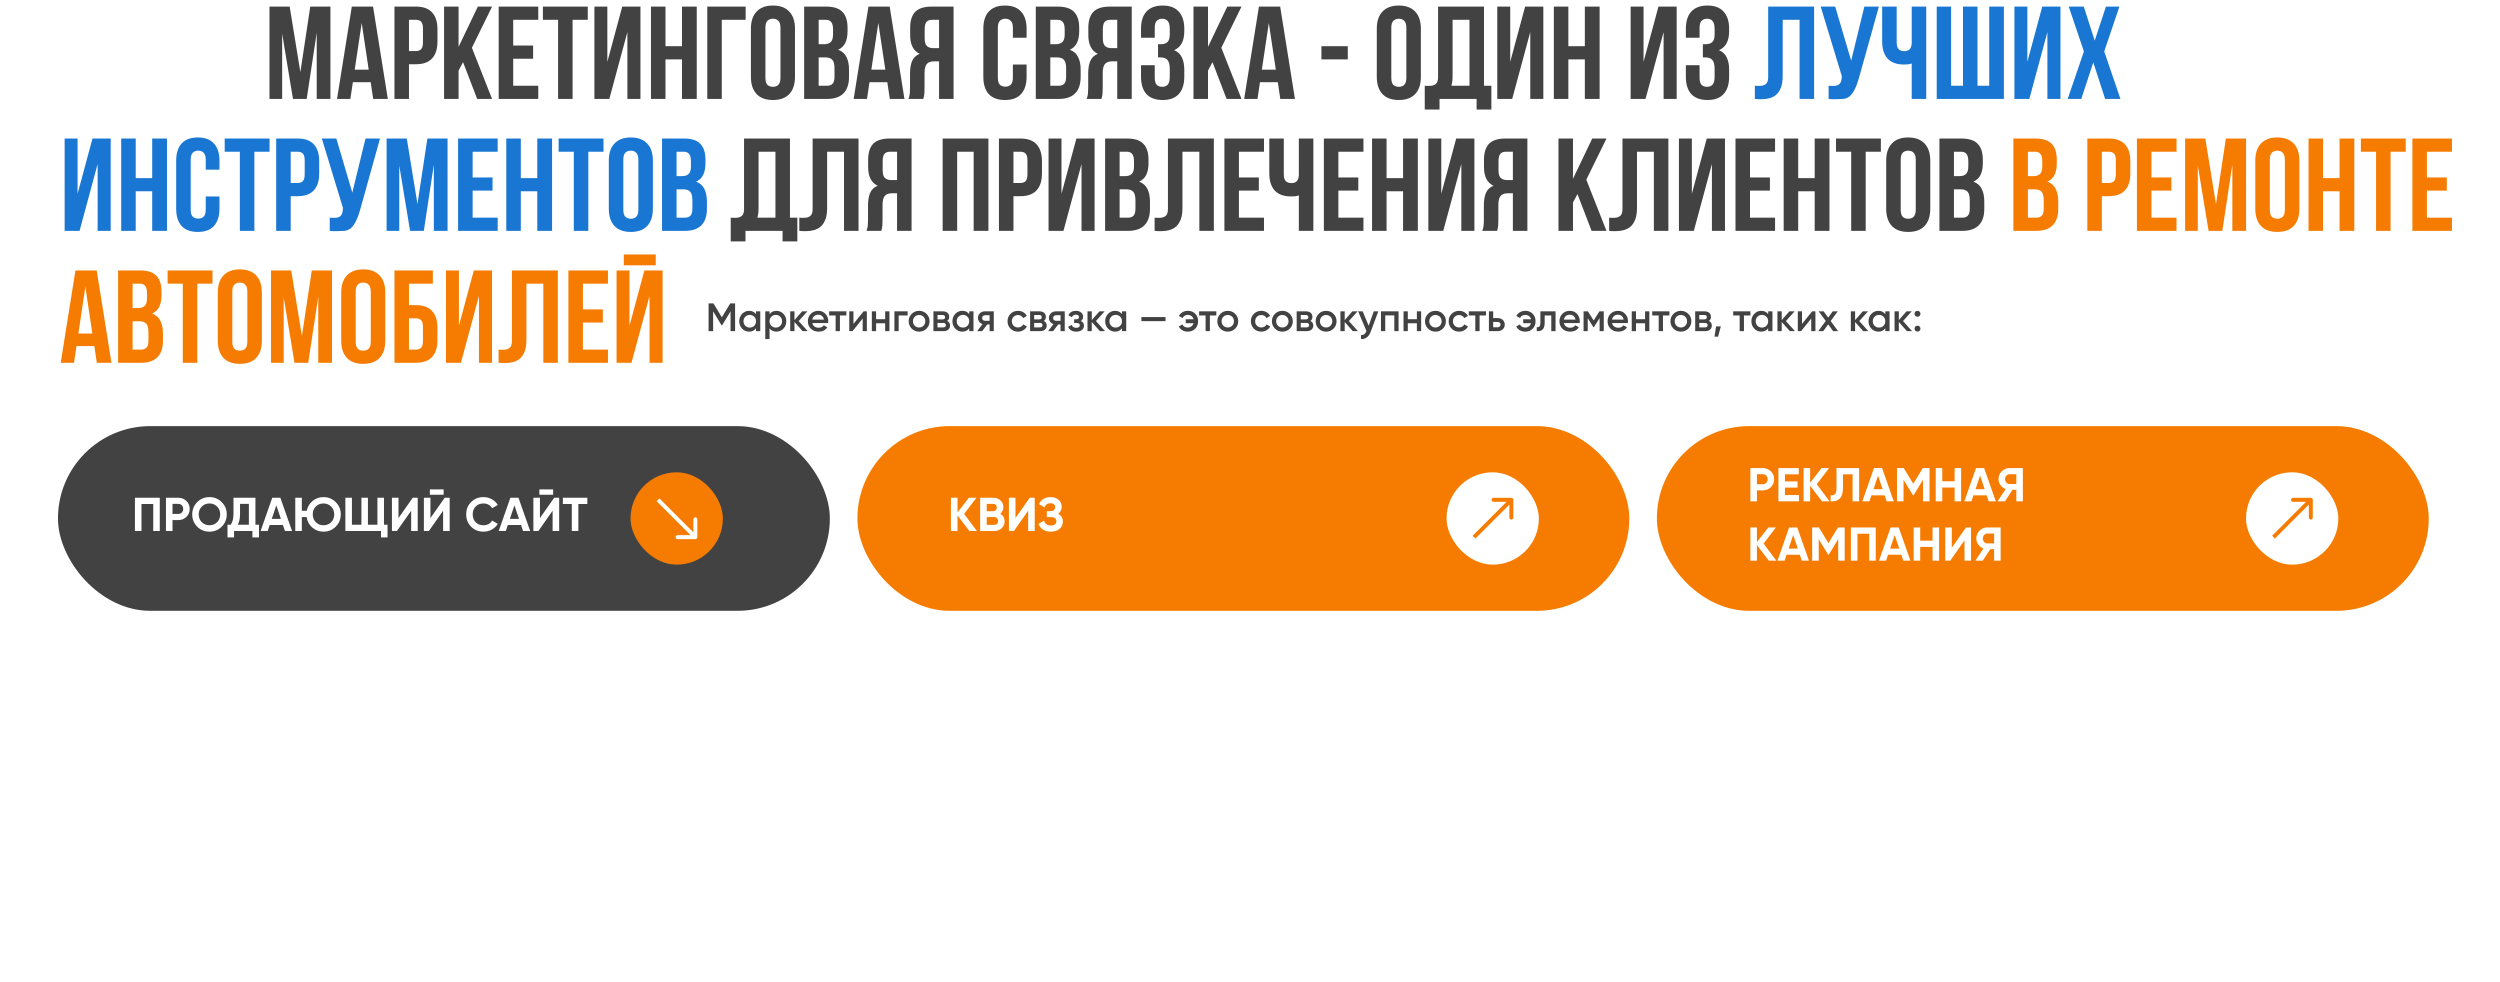 <?xml version="1.0" encoding="UTF-8"?> <svg xmlns="http://www.w3.org/2000/svg" width="1895" height="744" viewBox="0 0 1895 744" fill="none"><path d="M227.673 54.7L235.173 5H250.473V75H240.073V24.8L232.473 75H222.073L213.873 25.5V75H204.273V5H219.573L227.673 54.7ZM293.973 75H282.873L280.973 62.3H267.473L265.573 75H255.473L266.673 5H282.773L293.973 75ZM268.873 52.8H279.473L274.173 17.4L268.873 52.8ZM315.2 5C320.733 5 324.833 6.467 327.5 9.4C330.233 12.333 331.6 16.633 331.6 22.3V31.4C331.6 37.067 330.233 41.367 327.5 44.3C324.833 47.233 320.733 48.7 315.2 48.7H310V75H299V5H315.2ZM310 15V38.7H315.2C316.933 38.7 318.267 38.233 319.2 37.3C320.133 36.367 320.6 34.633 320.6 32.1V21.6C320.6 19.067 320.133 17.333 319.2 16.4C318.267 15.467 316.933 15 315.2 15H310ZM350.998 47.1L347.598 53.5V75H336.598V5H347.598V35.5L362.198 5H372.998L357.698 36.2L372.998 75H361.698L350.998 47.1ZM389.004 34.5H404.104V44.5H389.004V65H408.004V75H378.004V5H408.004V15H389.004V34.5ZM411.527 5H445.527V15H434.027V75H423.027V15H411.527V5ZM461.863 75H450.563V5H460.363V46.9L471.663 5H485.463V75H475.563V24.3L461.863 75ZM504.434 75H493.434V5H504.434V35H516.934V5H528.134V75H516.934V45H504.434V75ZM547.109 75H536.109V5H565.209V15H547.109V75ZM580.191 58.9C580.191 61.433 580.691 63.233 581.691 64.3C582.758 65.3 584.158 65.8 585.891 65.8C587.625 65.8 588.991 65.3 589.991 64.3C591.058 63.233 591.591 61.433 591.591 58.9V21.1C591.591 18.567 591.058 16.8 589.991 15.8C588.991 14.733 587.625 14.2 585.891 14.2C584.158 14.2 582.758 14.733 581.691 15.8C580.691 16.8 580.191 18.567 580.191 21.1V58.9ZM569.191 21.8C569.191 16.133 570.625 11.8 573.491 8.8C576.358 5.733 580.491 4.2 585.891 4.2C591.291 4.2 595.425 5.733 598.291 8.8C601.158 11.8 602.591 16.133 602.591 21.8V58.2C602.591 63.867 601.158 68.233 598.291 71.3C595.425 74.3 591.291 75.8 585.891 75.8C580.491 75.8 576.358 74.3 573.491 71.3C570.625 68.233 569.191 63.867 569.191 58.2V21.8ZM626.147 5C631.88 5 636.014 6.333 638.547 9C641.147 11.667 642.447 15.7 642.447 21.1V23.6C642.447 27.2 641.88 30.167 640.747 32.5C639.614 34.833 637.814 36.567 635.347 37.7C638.347 38.833 640.447 40.7 641.647 43.3C642.914 45.833 643.547 48.967 643.547 52.7V58.4C643.547 63.8 642.147 67.933 639.347 70.8C636.547 73.6 632.38 75 626.847 75H609.547V5H626.147ZM620.547 43.5V65H626.847C628.714 65 630.114 64.5 631.047 63.5C632.047 62.5 632.547 60.7 632.547 58.1V52C632.547 48.733 631.98 46.5 630.847 45.3C629.78 44.1 627.98 43.5 625.447 43.5H620.547ZM620.547 15V33.5H624.847C626.914 33.5 628.514 32.967 629.647 31.9C630.847 30.833 631.447 28.9 631.447 26.1V22.2C631.447 19.667 630.98 17.833 630.047 16.7C629.18 15.567 627.78 15 625.847 15H620.547ZM685.574 75H674.474L672.574 62.3H659.074L657.174 75H647.074L658.274 5H674.374L685.574 75ZM660.474 52.8H671.074L665.774 17.4L660.474 52.8ZM706.502 15C704.568 15 703.135 15.567 702.202 16.7C701.335 17.833 700.902 19.667 700.902 22.2V29.1C700.902 31.9 701.468 33.833 702.602 34.9C703.802 35.967 705.435 36.5 707.502 36.5H711.802V15H706.502ZM688.602 75C689.135 73.667 689.468 72.367 689.602 71.1C689.735 69.767 689.802 68.233 689.802 66.5V55.7C689.802 52.033 690.302 48.933 691.302 46.4C692.368 43.8 694.302 41.933 697.102 40.8C692.302 38.533 689.902 33.8 689.902 26.6V21.1C689.902 15.7 691.168 11.667 693.702 9C696.302 6.333 700.468 5 706.202 5H722.802V75H711.802V46.5H708.002C705.468 46.5 703.635 47.167 702.502 48.5C701.368 49.833 700.802 52.133 700.802 55.4V66.4C700.802 67.8 700.768 68.967 700.702 69.9C700.702 70.833 700.635 71.6 700.502 72.2C700.435 72.8 700.335 73.3 700.202 73.7C700.068 74.1 699.935 74.533 699.802 75H688.602ZM778.163 48.9V58.2C778.163 63.867 776.763 68.233 773.963 71.3C771.23 74.3 767.163 75.8 761.763 75.8C756.363 75.8 752.263 74.3 749.463 71.3C746.73 68.233 745.363 63.867 745.363 58.2V21.8C745.363 16.133 746.73 11.8 749.463 8.8C752.263 5.733 756.363 4.2 761.763 4.2C767.163 4.2 771.23 5.733 773.963 8.8C776.763 11.8 778.163 16.133 778.163 21.8V28.6H767.763V21.1C767.763 18.567 767.23 16.8 766.163 15.8C765.163 14.733 763.797 14.2 762.063 14.2C760.33 14.2 758.93 14.733 757.863 15.8C756.863 16.8 756.363 18.567 756.363 21.1V58.9C756.363 61.433 756.863 63.2 757.863 64.2C758.93 65.2 760.33 65.7 762.063 65.7C763.797 65.7 765.163 65.2 766.163 64.2C767.23 63.2 767.763 61.433 767.763 58.9V48.9H778.163ZM801.733 5C807.466 5 811.599 6.333 814.133 9C816.733 11.667 818.033 15.7 818.033 21.1V23.6C818.033 27.2 817.466 30.167 816.333 32.5C815.199 34.833 813.399 36.567 810.933 37.7C813.933 38.833 816.033 40.7 817.233 43.3C818.499 45.833 819.133 48.967 819.133 52.7V58.4C819.133 63.8 817.733 67.933 814.933 70.8C812.133 73.6 807.966 75 802.433 75H785.133V5H801.733ZM796.133 43.5V65H802.433C804.299 65 805.699 64.5 806.633 63.5C807.633 62.5 808.133 60.7 808.133 58.1V52C808.133 48.733 807.566 46.5 806.433 45.3C805.366 44.1 803.566 43.5 801.033 43.5H796.133ZM796.133 15V33.5H800.433C802.499 33.5 804.099 32.967 805.233 31.9C806.433 30.833 807.033 28.9 807.033 26.1V22.2C807.033 19.667 806.566 17.833 805.633 16.7C804.766 15.567 803.366 15 801.433 15H796.133ZM841.56 15C839.627 15 838.193 15.567 837.26 16.7C836.393 17.833 835.96 19.667 835.96 22.2V29.1C835.96 31.9 836.527 33.833 837.66 34.9C838.86 35.967 840.493 36.5 842.56 36.5H846.86V15H841.56ZM823.66 75C824.193 73.667 824.527 72.367 824.66 71.1C824.793 69.767 824.86 68.233 824.86 66.5V55.7C824.86 52.033 825.36 48.933 826.36 46.4C827.427 43.8 829.36 41.933 832.16 40.8C827.36 38.533 824.96 33.8 824.96 26.6V21.1C824.96 15.7 826.227 11.667 828.76 9C831.36 6.333 835.527 5 841.26 5H857.86V75H846.86V46.5H843.06C840.527 46.5 838.693 47.167 837.56 48.5C836.427 49.833 835.86 52.133 835.86 55.4V66.4C835.86 67.8 835.827 68.967 835.76 69.9C835.76 70.833 835.693 71.6 835.56 72.2C835.493 72.8 835.393 73.3 835.26 73.7C835.127 74.1 834.993 74.533 834.86 75H823.66ZM886.695 22.2C886.695 19.067 886.161 16.967 885.095 15.9C884.095 14.767 882.728 14.2 880.995 14.2C879.261 14.2 877.861 14.733 876.795 15.8C875.795 16.8 875.295 18.567 875.295 21.1V28.6H864.895V21.8C864.895 16.133 866.261 11.8 868.995 8.8C871.795 5.733 875.895 4.2 881.295 4.2C886.695 4.2 890.761 5.733 893.495 8.8C896.295 11.8 897.695 16.133 897.695 21.8V23.6C897.695 31.067 895.128 35.867 889.995 38C892.795 39.2 894.761 41.067 895.895 43.6C897.095 46.067 897.695 49.1 897.695 52.7V58.2C897.695 63.867 896.295 68.233 893.495 71.3C890.761 74.3 886.695 75.8 881.295 75.8C875.895 75.8 871.795 74.3 868.995 71.3C866.261 68.233 864.895 63.867 864.895 58.2V49.4H875.295V58.9C875.295 61.433 875.795 63.233 876.795 64.3C877.861 65.3 879.261 65.8 880.995 65.8C882.728 65.8 884.095 65.267 885.095 64.2C886.161 63.133 886.695 61.033 886.695 57.9V52.4C886.695 49.133 886.128 46.833 884.995 45.5C883.861 44.167 882.028 43.5 879.495 43.5H877.795V33.5H880.095C882.161 33.5 883.761 32.967 884.895 31.9C886.095 30.833 886.695 28.9 886.695 26.1V22.2ZM919.064 47.1L915.664 53.5V75H904.664V5H915.664V35.5L930.264 5H941.064L925.764 36.2L941.064 75H929.764L919.064 47.1ZM981.57 75H970.47L968.57 62.3H955.07L953.17 75H943.07L954.27 5H970.37L981.57 75ZM956.47 52.8H967.07L961.77 17.4L956.47 52.8ZM1001.63 35H1021.63V45H1001.63V35ZM1054.61 58.9C1054.61 61.433 1055.11 63.233 1056.11 64.3C1057.17 65.3 1058.57 65.8 1060.31 65.8C1062.04 65.8 1063.41 65.3 1064.41 64.3C1065.47 63.233 1066.01 61.433 1066.01 58.9V21.1C1066.01 18.567 1065.47 16.8 1064.41 15.8C1063.41 14.733 1062.04 14.2 1060.31 14.2C1058.57 14.2 1057.17 14.733 1056.11 15.8C1055.11 16.8 1054.61 18.567 1054.61 21.1V58.9ZM1043.61 21.8C1043.61 16.133 1045.04 11.8 1047.91 8.8C1050.77 5.733 1054.91 4.2 1060.31 4.2C1065.71 4.2 1069.84 5.733 1072.71 8.8C1075.57 11.8 1077.01 16.133 1077.01 21.8V58.2C1077.01 63.867 1075.57 68.233 1072.71 71.3C1069.84 74.3 1065.71 75.8 1060.31 75.8C1054.91 75.8 1050.77 74.3 1047.91 71.3C1045.04 68.233 1043.61 63.867 1043.61 58.2V21.8ZM1079.96 65C1080.56 65.067 1081.19 65.1 1081.86 65.1C1082.53 65.1 1083.16 65.1 1083.76 65.1C1085.49 65.1 1086.96 64.667 1088.16 63.8C1089.43 62.933 1090.06 61.133 1090.06 58.4V5H1124.86V65H1130.46V83H1119.26V75H1091.16V83H1079.96V65ZM1101.06 57.6C1101.06 60.533 1100.76 63 1100.16 65H1113.86V15H1101.06V57.6ZM1146.24 75H1134.94V5H1144.74V46.9L1156.04 5H1169.84V75H1159.94V24.3L1146.24 75ZM1188.81 75H1177.81V5H1188.81V35H1201.31V5H1212.51V75H1201.31V45H1188.81V75ZM1247.31 75H1236.01V5H1245.81V46.9L1257.11 5H1270.91V75H1261.01V24.3L1247.31 75ZM1299.68 22.2C1299.68 19.067 1299.15 16.967 1298.08 15.9C1297.08 14.767 1295.72 14.2 1293.98 14.2C1292.25 14.2 1290.85 14.733 1289.78 15.8C1288.78 16.8 1288.28 18.567 1288.28 21.1V28.6H1277.88V21.8C1277.88 16.133 1279.25 11.8 1281.98 8.8C1284.78 5.733 1288.88 4.2 1294.28 4.2C1299.68 4.2 1303.75 5.733 1306.48 8.8C1309.28 11.8 1310.68 16.133 1310.68 21.8V23.6C1310.68 31.067 1308.12 35.867 1302.98 38C1305.78 39.2 1307.75 41.067 1308.88 43.6C1310.08 46.067 1310.68 49.1 1310.68 52.7V58.2C1310.68 63.867 1309.28 68.233 1306.48 71.3C1303.75 74.3 1299.68 75.8 1294.28 75.8C1288.88 75.8 1284.78 74.3 1281.98 71.3C1279.25 68.233 1277.88 63.867 1277.88 58.2V49.4H1288.28V58.9C1288.28 61.433 1288.78 63.233 1289.78 64.3C1290.85 65.3 1292.25 65.8 1293.98 65.8C1295.72 65.8 1297.08 65.267 1298.08 64.2C1299.15 63.133 1299.68 61.033 1299.68 57.9V52.4C1299.68 49.133 1299.12 46.833 1297.98 45.5C1296.85 44.167 1295.02 43.5 1292.48 43.5H1290.78V33.5H1293.08C1295.15 33.5 1296.75 32.967 1297.88 31.9C1299.08 30.833 1299.68 28.9 1299.68 26.1V22.2ZM553.887 165C554.487 165.067 555.12 165.1 555.787 165.1C556.453 165.1 557.087 165.1 557.687 165.1C559.42 165.1 560.887 164.667 562.087 163.8C563.353 162.933 563.987 161.133 563.987 158.4V105H598.787V165H604.387V183H593.187V175H565.087V183H553.887V165ZM574.987 157.6C574.987 160.533 574.687 163 574.087 165H587.787V115H574.987V157.6ZM639.763 115H626.963V157.6C626.963 161.133 626.53 164.033 625.663 166.3C624.797 168.567 623.63 170.367 622.163 171.7C620.697 172.967 618.997 173.867 617.063 174.4C615.197 174.933 613.23 175.2 611.163 175.2C610.163 175.2 609.263 175.2 608.463 175.2C607.663 175.2 606.797 175.133 605.863 175V165C606.463 165.067 607.097 165.1 607.763 165.1C608.43 165.1 609.063 165.1 609.663 165.1C611.397 165.1 612.863 164.667 614.063 163.8C615.33 162.933 615.963 161.133 615.963 158.4V105H650.763V175H639.763V115ZM674.666 115C672.732 115 671.299 115.567 670.366 116.7C669.499 117.833 669.066 119.667 669.066 122.2V129.1C669.066 131.9 669.632 133.833 670.766 134.9C671.966 135.967 673.599 136.5 675.666 136.5H679.966V115H674.666ZM656.766 175C657.299 173.667 657.632 172.367 657.766 171.1C657.899 169.767 657.966 168.233 657.966 166.5V155.7C657.966 152.033 658.466 148.933 659.466 146.4C660.532 143.8 662.466 141.933 665.266 140.8C660.466 138.533 658.066 133.8 658.066 126.6V121.1C658.066 115.7 659.332 111.667 661.866 109C664.466 106.333 668.632 105 674.366 105H690.966V175H679.966V146.5H676.166C673.632 146.5 671.799 147.167 670.666 148.5C669.532 149.833 668.966 152.133 668.966 155.4V166.4C668.966 167.8 668.932 168.967 668.866 169.9C668.866 170.833 668.799 171.6 668.666 172.2C668.599 172.8 668.499 173.3 668.366 173.7C668.232 174.1 668.099 174.533 667.966 175H656.766ZM725.527 175H714.527V105H749.227V175H738.027V115H725.527V175ZM773.403 105C778.936 105 783.036 106.467 785.703 109.4C788.436 112.333 789.803 116.633 789.803 122.3V131.4C789.803 137.067 788.436 141.367 785.703 144.3C783.036 147.233 778.936 148.7 773.403 148.7H768.203V175H757.203V105H773.403ZM768.203 115V138.7H773.403C775.136 138.7 776.47 138.233 777.403 137.3C778.336 136.367 778.803 134.633 778.803 132.1V121.6C778.803 119.067 778.336 117.333 777.403 116.4C776.47 115.467 775.136 115 773.403 115H768.203ZM806.101 175H794.801V105H804.601V146.9L815.901 105H829.701V175H819.801V124.3L806.101 175ZM854.272 105C860.005 105 864.139 106.333 866.672 109C869.272 111.667 870.572 115.7 870.572 121.1V123.6C870.572 127.2 870.005 130.167 868.872 132.5C867.739 134.833 865.939 136.567 863.472 137.7C866.472 138.833 868.572 140.7 869.772 143.3C871.039 145.833 871.672 148.967 871.672 152.7V158.4C871.672 163.8 870.272 167.933 867.472 170.8C864.672 173.6 860.505 175 854.972 175H837.672V105H854.272ZM848.672 143.5V165H854.972C856.839 165 858.239 164.5 859.172 163.5C860.172 162.5 860.672 160.7 860.672 158.1V152C860.672 148.733 860.105 146.5 858.972 145.3C857.905 144.1 856.105 143.5 853.572 143.5H848.672ZM848.672 115V133.5H852.972C855.039 133.5 856.639 132.967 857.772 131.9C858.972 130.833 859.572 128.9 859.572 126.1V122.2C859.572 119.667 859.105 117.833 858.172 116.7C857.305 115.567 855.905 115 853.972 115H848.672ZM909.099 115H896.299V157.6C896.299 161.133 895.866 164.033 894.999 166.3C894.133 168.567 892.966 170.367 891.499 171.7C890.033 172.967 888.333 173.867 886.399 174.4C884.533 174.933 882.566 175.2 880.499 175.2C879.499 175.2 878.599 175.2 877.799 175.2C876.999 175.2 876.133 175.133 875.199 175V165C875.799 165.067 876.433 165.1 877.099 165.1C877.766 165.1 878.399 165.1 878.999 165.1C880.733 165.1 882.199 164.667 883.399 163.8C884.666 162.933 885.299 161.133 885.299 158.4V105H920.099V175H909.099V115ZM939.102 134.5H954.202V144.5H939.102V165H958.102V175H928.102V105H958.102V115H939.102V134.5ZM973.125 105V132C973.125 134.533 973.625 136.3 974.625 137.3C975.692 138.3 977.092 138.8 978.825 138.8C980.492 138.8 981.825 138.367 982.825 137.5C983.825 136.567 984.392 135 984.525 132.8V105H995.525V175H984.525V148.1C983.592 148.433 982.625 148.667 981.625 148.8C980.692 148.867 979.658 148.9 978.525 148.9C973.125 148.9 969.025 147.4 966.225 144.4C963.492 141.333 962.125 136.967 962.125 131.3V105H973.125ZM1014.49 134.5H1029.59V144.5H1014.49V165H1033.49V175H1003.49V105H1033.49V115H1014.49V134.5ZM1051.02 175H1040.02V105H1051.02V135H1063.52V105H1074.72V175H1063.52V145H1051.02V175ZM1093.99 175H1082.69V105H1092.49V146.9L1103.79 105H1117.59V175H1107.69V124.3L1093.99 175ZM1141.46 115C1139.53 115 1138.1 115.567 1137.16 116.7C1136.3 117.833 1135.86 119.667 1135.86 122.2V129.1C1135.86 131.9 1136.43 133.833 1137.56 134.9C1138.76 135.967 1140.4 136.5 1142.46 136.5H1146.76V115H1141.46ZM1123.56 175C1124.1 173.667 1124.43 172.367 1124.56 171.1C1124.7 169.767 1124.76 168.233 1124.76 166.5V155.7C1124.76 152.033 1125.26 148.933 1126.26 146.4C1127.33 143.8 1129.26 141.933 1132.06 140.8C1127.26 138.533 1124.86 133.8 1124.86 126.6V121.1C1124.86 115.7 1126.13 111.667 1128.66 109C1131.26 106.333 1135.43 105 1141.16 105H1157.76V175H1146.76V146.5H1142.96C1140.43 146.5 1138.6 147.167 1137.46 148.5C1136.33 149.833 1135.76 152.133 1135.76 155.4V166.4C1135.76 167.8 1135.73 168.967 1135.66 169.9C1135.66 170.833 1135.6 171.6 1135.46 172.2C1135.4 172.8 1135.3 173.3 1135.16 173.7C1135.03 174.1 1134.9 174.533 1134.76 175H1123.56ZM1195.72 147.1L1192.32 153.5V175H1181.32V105H1192.32V135.5L1206.92 105H1217.72L1202.42 136.2L1217.72 175H1206.42L1195.72 147.1ZM1253.63 115H1240.83V157.6C1240.83 161.133 1240.4 164.033 1239.53 166.3C1238.66 168.567 1237.5 170.367 1236.03 171.7C1234.56 172.967 1232.86 173.867 1230.93 174.4C1229.06 174.933 1227.1 175.2 1225.03 175.2C1224.03 175.2 1223.13 175.2 1222.33 175.2C1221.53 175.2 1220.66 175.133 1219.73 175V165C1220.33 165.067 1220.96 165.1 1221.63 165.1C1222.3 165.1 1222.93 165.1 1223.53 165.1C1225.26 165.1 1226.73 164.667 1227.93 163.8C1229.2 162.933 1229.83 161.133 1229.83 158.4V105H1264.63V175H1253.63V115ZM1283.93 175H1272.63V105H1282.43V146.9L1293.73 105H1307.53V175H1297.63V124.3L1283.93 175ZM1326.5 134.5H1341.6V144.5H1326.5V165H1345.5V175H1315.5V105H1345.5V115H1326.5V134.5ZM1363.03 175H1352.03V105H1363.03V135H1375.53V105H1386.73V175H1375.53V145H1363.03V175ZM1391.7 105H1425.7V115H1414.2V175H1403.2V115H1391.7V105ZM1440.74 158.9C1440.74 161.433 1441.24 163.233 1442.24 164.3C1443.3 165.3 1444.7 165.8 1446.44 165.8C1448.17 165.8 1449.54 165.3 1450.54 164.3C1451.6 163.233 1452.14 161.433 1452.14 158.9V121.1C1452.14 118.567 1451.6 116.8 1450.54 115.8C1449.54 114.733 1448.17 114.2 1446.44 114.2C1444.7 114.2 1443.3 114.733 1442.24 115.8C1441.24 116.8 1440.74 118.567 1440.74 121.1V158.9ZM1429.74 121.8C1429.74 116.133 1431.17 111.8 1434.04 108.8C1436.9 105.733 1441.04 104.2 1446.44 104.2C1451.84 104.2 1455.97 105.733 1458.84 108.8C1461.7 111.8 1463.14 116.133 1463.14 121.8V158.2C1463.14 163.867 1461.7 168.233 1458.84 171.3C1455.97 174.3 1451.84 175.8 1446.44 175.8C1441.04 175.8 1436.9 174.3 1434.04 171.3C1431.17 168.233 1429.74 163.867 1429.74 158.2V121.8ZM1486.69 105C1492.43 105 1496.56 106.333 1499.09 109C1501.69 111.667 1502.99 115.7 1502.99 121.1V123.6C1502.99 127.2 1502.43 130.167 1501.29 132.5C1500.16 134.833 1498.36 136.567 1495.89 137.7C1498.89 138.833 1500.99 140.7 1502.19 143.3C1503.46 145.833 1504.09 148.967 1504.09 152.7V158.4C1504.09 163.8 1502.69 167.933 1499.89 170.8C1497.09 173.6 1492.93 175 1487.39 175H1470.09V105H1486.69ZM1481.09 143.5V165H1487.39C1489.26 165 1490.66 164.5 1491.59 163.5C1492.59 162.5 1493.09 160.7 1493.09 158.1V152C1493.09 148.733 1492.53 146.5 1491.39 145.3C1490.33 144.1 1488.53 143.5 1485.99 143.5H1481.09ZM1481.09 115V133.5H1485.39C1487.46 133.5 1489.06 132.967 1490.19 131.9C1491.39 130.833 1491.99 128.9 1491.99 126.1V122.2C1491.99 119.667 1491.53 117.833 1490.59 116.7C1489.73 115.567 1488.33 115 1486.39 115H1481.09Z" fill="#424242"></path><path d="M1364.08 15H1351.28V57.6C1351.28 61.133 1350.85 64.033 1349.98 66.3C1349.11 68.567 1347.95 70.367 1346.48 71.7C1345.01 72.967 1343.31 73.867 1341.38 74.4C1339.51 74.933 1337.55 75.2 1335.48 75.2C1334.48 75.2 1333.58 75.2 1332.78 75.2C1331.98 75.2 1331.11 75.133 1330.18 75V65C1330.78 65.067 1331.41 65.1 1332.08 65.1C1332.75 65.1 1333.38 65.1 1333.98 65.1C1335.71 65.1 1337.18 64.667 1338.38 63.8C1339.65 62.933 1340.28 61.133 1340.28 58.4V5H1375.08V75H1364.08V15ZM1386.08 65C1386.68 65.067 1387.32 65.1 1387.98 65.1C1388.65 65.1 1389.28 65.1 1389.88 65.1C1390.75 65.1 1391.55 65 1392.28 64.8C1393.08 64.6 1393.75 64.233 1394.28 63.7C1394.88 63.167 1395.32 62.4 1395.58 61.4C1395.92 60.4 1396.08 59.133 1396.08 57.6L1380.08 5H1391.08L1403.18 46L1413.18 5H1424.18L1409.78 56.6C1408.52 61.4 1407.22 65.1 1405.88 67.7C1404.62 70.233 1403.25 72.067 1401.78 73.2C1400.32 74.267 1398.72 74.867 1396.98 75C1395.32 75.133 1393.45 75.2 1391.38 75.2C1390.38 75.2 1389.48 75.2 1388.68 75.2C1387.88 75.2 1387.02 75.133 1386.08 75V65ZM1437.68 5V32C1437.68 34.533 1438.18 36.3 1439.18 37.3C1440.24 38.3 1441.64 38.8 1443.38 38.8C1445.04 38.8 1446.38 38.367 1447.38 37.5C1448.38 36.567 1448.94 35 1449.08 32.8V5H1460.08V75H1449.08V48.1C1448.14 48.433 1447.18 48.667 1446.18 48.8C1445.24 48.867 1444.21 48.9 1443.08 48.9C1437.68 48.9 1433.58 47.4 1430.78 44.4C1428.04 41.333 1426.68 36.967 1426.68 31.3V5H1437.68ZM1498.94 65H1507.84V5H1518.94V75H1468.04V5H1478.94V65H1487.94V5H1498.94V65ZM1538.23 75H1526.93V5H1536.73V46.9L1548.03 5H1561.83V75H1551.93V24.3L1538.23 75ZM1606.5 5L1595 39L1607.3 75H1595.7L1586.7 47.3L1577.6 75H1567.3L1579.6 39L1568.1 5H1579.5L1587.8 30.8L1596.3 5H1606.5ZM60.3 175H49V105H58.8V146.9L70.1 105H83.9V175H74V124.3L60.3 175ZM102.871 175H91.871V105H102.871V135H115.371V105H126.571V175H115.371V145H102.871V175ZM166.347 148.9V158.2C166.347 163.867 164.947 168.233 162.147 171.3C159.414 174.3 155.347 175.8 149.947 175.8C144.547 175.8 140.447 174.3 137.647 171.3C134.914 168.233 133.547 163.867 133.547 158.2V121.8C133.547 116.133 134.914 111.8 137.647 108.8C140.447 105.733 144.547 104.2 149.947 104.2C155.347 104.2 159.414 105.733 162.147 108.8C164.947 111.8 166.347 116.133 166.347 121.8V128.6H155.947V121.1C155.947 118.567 155.414 116.8 154.347 115.8C153.347 114.733 151.98 114.2 150.247 114.2C148.514 114.2 147.114 114.733 146.047 115.8C145.047 116.8 144.547 118.567 144.547 121.1V158.9C144.547 161.433 145.047 163.2 146.047 164.2C147.114 165.2 148.514 165.7 150.247 165.7C151.98 165.7 153.347 165.2 154.347 164.2C155.414 163.2 155.947 161.433 155.947 158.9V148.9H166.347ZM170.316 105H204.316V115H192.816V175H181.816V115H170.316V105ZM225.552 105C231.085 105 235.185 106.467 237.852 109.4C240.585 112.333 241.952 116.633 241.952 122.3V131.4C241.952 137.067 240.585 141.367 237.852 144.3C235.185 147.233 231.085 148.7 225.552 148.7H220.352V175H209.352V105H225.552ZM220.352 115V138.7H225.552C227.285 138.7 228.618 138.233 229.552 137.3C230.485 136.367 230.952 134.633 230.952 132.1V121.6C230.952 119.067 230.485 117.333 229.552 116.4C228.618 115.467 227.285 115 225.552 115H220.352ZM249.949 165C250.549 165.067 251.183 165.1 251.849 165.1C252.516 165.1 253.149 165.1 253.749 165.1C254.616 165.1 255.416 165 256.149 164.8C256.949 164.6 257.616 164.233 258.149 163.7C258.749 163.167 259.183 162.4 259.449 161.4C259.783 160.4 259.949 159.133 259.949 157.6L243.949 105H254.949L267.049 146L277.049 105H288.049L273.649 156.6C272.383 161.4 271.083 165.1 269.749 167.7C268.483 170.233 267.116 172.067 265.649 173.2C264.183 174.267 262.583 174.867 260.849 175C259.183 175.133 257.316 175.2 255.249 175.2C254.249 175.2 253.349 175.2 252.549 175.2C251.749 175.2 250.883 175.133 249.949 175V165ZM316.443 154.7L323.943 105H339.243V175H328.843V124.8L321.243 175H310.843L302.643 125.5V175H293.043V105H308.343L316.443 154.7ZM358.242 134.5H373.342V144.5H358.242V165H377.242V175H347.242V105H377.242V115H358.242V134.5ZM394.766 175H383.766V105H394.766V135H407.266V105H418.466V175H407.266V145H394.766V175ZM423.441 105H457.441V115H445.941V175H434.941V115H423.441V105ZM472.477 158.9C472.477 161.433 472.977 163.233 473.977 164.3C475.043 165.3 476.443 165.8 478.177 165.8C479.91 165.8 481.277 165.3 482.277 164.3C483.343 163.233 483.877 161.433 483.877 158.9V121.1C483.877 118.567 483.343 116.8 482.277 115.8C481.277 114.733 479.91 114.2 478.177 114.2C476.443 114.2 475.043 114.733 473.977 115.8C472.977 116.8 472.477 118.567 472.477 121.1V158.9ZM461.477 121.8C461.477 116.133 462.91 111.8 465.777 108.8C468.643 105.733 472.777 104.2 478.177 104.2C483.577 104.2 487.71 105.733 490.577 108.8C493.443 111.8 494.877 116.133 494.877 121.8V158.2C494.877 163.867 493.443 168.233 490.577 171.3C487.71 174.3 483.577 175.8 478.177 175.8C472.777 175.8 468.643 174.3 465.777 171.3C462.91 168.233 461.477 163.867 461.477 158.2V121.8ZM518.432 105C524.165 105 528.299 106.333 530.832 109C533.432 111.667 534.732 115.7 534.732 121.1V123.6C534.732 127.2 534.165 130.167 533.032 132.5C531.899 134.833 530.099 136.567 527.632 137.7C530.632 138.833 532.732 140.7 533.932 143.3C535.199 145.833 535.832 148.967 535.832 152.7V158.4C535.832 163.8 534.432 167.933 531.632 170.8C528.832 173.6 524.665 175 519.132 175H501.832V105H518.432ZM512.832 143.5V165H519.132C520.999 165 522.399 164.5 523.332 163.5C524.332 162.5 524.832 160.7 524.832 158.1V152C524.832 148.733 524.265 146.5 523.132 145.3C522.065 144.1 520.265 143.5 517.732 143.5H512.832ZM512.832 115V133.5H517.132C519.199 133.5 520.799 132.967 521.932 131.9C523.132 130.833 523.732 128.9 523.732 126.1V122.2C523.732 119.667 523.265 117.833 522.332 116.7C521.465 115.567 520.065 115 518.132 115H512.832Z" fill="#1976D2"></path><path d="M1542.75 105C1548.48 105 1552.62 106.333 1555.15 109C1557.75 111.667 1559.05 115.7 1559.05 121.1V123.6C1559.05 127.2 1558.48 130.167 1557.35 132.5C1556.22 134.833 1554.42 136.567 1551.95 137.7C1554.95 138.833 1557.05 140.7 1558.25 143.3C1559.52 145.833 1560.15 148.967 1560.15 152.7V158.4C1560.15 163.8 1558.75 167.933 1555.95 170.8C1553.15 173.6 1548.98 175 1543.45 175H1526.15V105H1542.75ZM1537.15 143.5V165H1543.45C1545.32 165 1546.72 164.5 1547.65 163.5C1548.65 162.5 1549.15 160.7 1549.15 158.1V152C1549.15 148.733 1548.58 146.5 1547.45 145.3C1546.38 144.1 1544.58 143.5 1542.05 143.5H1537.15ZM1537.15 115V133.5H1541.45C1543.52 133.5 1545.12 132.967 1546.25 131.9C1547.45 130.833 1548.05 128.9 1548.05 126.1V122.2C1548.05 119.667 1547.58 117.833 1546.65 116.7C1545.78 115.567 1544.38 115 1542.45 115H1537.15ZM1598.4 105C1603.94 105 1608.04 106.467 1610.7 109.4C1613.44 112.333 1614.8 116.633 1614.8 122.3V131.4C1614.8 137.067 1613.44 141.367 1610.7 144.3C1608.04 147.233 1603.94 148.7 1598.4 148.7H1593.2V175H1582.2V105H1598.4ZM1593.2 115V138.7H1598.4C1600.14 138.7 1601.47 138.233 1602.4 137.3C1603.34 136.367 1603.8 134.633 1603.8 132.1V121.6C1603.8 119.067 1603.34 117.333 1602.4 116.4C1601.47 115.467 1600.14 115 1598.4 115H1593.2ZM1630.8 134.5H1645.9V144.5H1630.8V165H1649.8V175H1619.8V105H1649.8V115H1630.8V134.5ZM1679.72 154.7L1687.22 105H1702.52V175H1692.12V124.8L1684.52 175H1674.12L1665.92 125.5V175H1656.32V105H1671.62L1679.72 154.7ZM1720.52 158.9C1720.52 161.433 1721.02 163.233 1722.02 164.3C1723.09 165.3 1724.49 165.8 1726.22 165.8C1727.96 165.8 1729.32 165.3 1730.32 164.3C1731.39 163.233 1731.92 161.433 1731.92 158.9V121.1C1731.92 118.567 1731.39 116.8 1730.32 115.8C1729.32 114.733 1727.96 114.2 1726.22 114.2C1724.49 114.2 1723.09 114.733 1722.02 115.8C1721.02 116.8 1720.52 118.567 1720.52 121.1V158.9ZM1709.52 121.8C1709.52 116.133 1710.96 111.8 1713.82 108.8C1716.69 105.733 1720.82 104.2 1726.22 104.2C1731.62 104.2 1735.76 105.733 1738.62 108.8C1741.49 111.8 1742.92 116.133 1742.92 121.8V158.2C1742.92 163.867 1741.49 168.233 1738.62 171.3C1735.76 174.3 1731.62 175.8 1726.22 175.8C1720.82 175.8 1716.69 174.3 1713.82 171.3C1710.96 168.233 1709.52 163.867 1709.52 158.2V121.8ZM1760.88 175H1749.88V105H1760.88V135H1773.38V105H1784.58V175H1773.38V145H1760.88V175ZM1789.55 105H1823.55V115H1812.05V175H1801.05V115H1789.55V105ZM1839.59 134.5H1854.69V144.5H1839.59V165H1858.59V175H1828.59V105H1858.59V115H1839.59V134.5ZM84.5 275H73.4L71.5 262.3H58L56.1 275H46L57.2 205H73.3L84.5 275ZM59.4 252.8H70L64.7 217.4L59.4 252.8ZM106.127 205C111.861 205 115.994 206.333 118.527 209C121.127 211.667 122.427 215.7 122.427 221.1V223.6C122.427 227.2 121.861 230.167 120.727 232.5C119.594 234.833 117.794 236.567 115.327 237.7C118.327 238.833 120.427 240.7 121.627 243.3C122.894 245.833 123.527 248.967 123.527 252.7V258.4C123.527 263.8 122.127 267.933 119.327 270.8C116.527 273.6 112.361 275 106.827 275H89.527V205H106.127ZM100.527 243.5V265H106.827C108.694 265 110.094 264.5 111.027 263.5C112.027 262.5 112.527 260.7 112.527 258.1V252C112.527 248.733 111.961 246.5 110.827 245.3C109.761 244.1 107.961 243.5 105.427 243.5H100.527ZM100.527 215V233.5H104.827C106.894 233.5 108.494 232.967 109.627 231.9C110.827 230.833 111.427 228.9 111.427 226.1V222.2C111.427 219.667 110.961 217.833 110.027 216.7C109.161 215.567 107.761 215 105.827 215H100.527ZM127.055 205H161.055V215H149.555V275H138.555V215H127.055V205ZM176.09 258.9C176.09 261.433 176.59 263.233 177.59 264.3C178.657 265.3 180.057 265.8 181.79 265.8C183.523 265.8 184.89 265.3 185.89 264.3C186.957 263.233 187.49 261.433 187.49 258.9V221.1C187.49 218.567 186.957 216.8 185.89 215.8C184.89 214.733 183.523 214.2 181.79 214.2C180.057 214.2 178.657 214.733 177.59 215.8C176.59 216.8 176.09 218.567 176.09 221.1V258.9ZM165.09 221.8C165.09 216.133 166.523 211.8 169.39 208.8C172.257 205.733 176.39 204.2 181.79 204.2C187.19 204.2 191.323 205.733 194.19 208.8C197.057 211.8 198.49 216.133 198.49 221.8V258.2C198.49 263.867 197.057 268.233 194.19 271.3C191.323 274.3 187.19 275.8 181.79 275.8C176.39 275.8 172.257 274.3 169.39 271.3C166.523 268.233 165.09 263.867 165.09 258.2V221.8ZM228.845 254.7L236.345 205H251.645V275H241.245V224.8L233.645 275H223.245L215.045 225.5V275H205.445V205H220.745L228.845 254.7ZM269.645 258.9C269.645 261.433 270.145 263.233 271.145 264.3C272.211 265.3 273.611 265.8 275.345 265.8C277.078 265.8 278.445 265.3 279.445 264.3C280.511 263.233 281.045 261.433 281.045 258.9V221.1C281.045 218.567 280.511 216.8 279.445 215.8C278.445 214.733 277.078 214.2 275.345 214.2C273.611 214.2 272.211 214.733 271.145 215.8C270.145 216.8 269.645 218.567 269.645 221.1V258.9ZM258.645 221.8C258.645 216.133 260.078 211.8 262.945 208.8C265.811 205.733 269.945 204.2 275.345 204.2C280.745 204.2 284.878 205.733 287.745 208.8C290.611 211.8 292.045 216.133 292.045 221.8V258.2C292.045 263.867 290.611 268.233 287.745 271.3C284.878 274.3 280.745 275.8 275.345 275.8C269.945 275.8 265.811 274.3 262.945 271.3C260.078 268.233 258.645 263.867 258.645 258.2V221.8ZM310 231.3H315.2C320.733 231.3 324.833 232.767 327.5 235.7C330.233 238.633 331.6 242.933 331.6 248.6V257.7C331.6 263.367 330.233 267.667 327.5 270.6C324.833 273.533 320.733 275 315.2 275H299V205H328.1V215H310V231.3ZM315.2 265C316.933 265 318.267 264.533 319.2 263.6C320.133 262.667 320.6 260.933 320.6 258.4V247.9C320.6 245.367 320.133 243.633 319.2 242.7C318.267 241.767 316.933 241.3 315.2 241.3H310V265H315.2ZM349.363 275H338.063V205H347.863V246.9L359.163 205H372.963V275H363.063V224.3L349.363 275ZM411.834 215H399.034V257.6C399.034 261.133 398.6 264.033 397.734 266.3C396.867 268.567 395.7 270.367 394.234 271.7C392.767 272.967 391.067 273.867 389.134 274.4C387.267 274.933 385.3 275.2 383.234 275.2C382.234 275.2 381.334 275.2 380.534 275.2C379.734 275.2 378.867 275.133 377.934 275V265C378.534 265.067 379.167 265.1 379.834 265.1C380.5 265.1 381.134 265.1 381.734 265.1C383.467 265.1 384.934 264.667 386.134 263.8C387.4 262.933 388.034 261.133 388.034 258.4V205H422.834V275H411.834V215ZM441.836 234.5H456.936V244.5H441.836V265H460.836V275H430.836V205H460.836V215H441.836V234.5ZM478.659 275H467.359V205H477.159V246.9L488.459 205H502.259V275H492.359V224.3L478.659 275ZM497.059 192.9V201.1H472.859V192.9H497.059Z" fill="#F57C00"></path><path d="M553.51 230H557.2V251H553.75V236.03L547.36 246.59H546.94L540.55 236V251H537.1V230H540.82L547.15 240.5L553.51 230ZM573.057 238.13V236H576.297V251H573.057V248.84C571.837 250.54 570.087 251.39 567.807 251.39C565.747 251.39 563.987 250.63 562.527 249.11C561.067 247.59 560.337 245.72 560.337 243.5C560.337 241.28 561.067 239.41 562.527 237.89C563.987 236.37 565.747 235.61 567.807 235.61C570.087 235.61 571.837 236.45 573.057 238.13ZM564.927 246.95C565.827 247.85 566.957 248.3 568.317 248.3C569.677 248.3 570.807 247.85 571.707 246.95C572.607 246.03 573.057 244.88 573.057 243.5C573.057 242.12 572.607 240.98 571.707 240.08C570.807 239.16 569.677 238.7 568.317 238.7C566.957 238.7 565.827 239.16 564.927 240.08C564.027 240.98 563.577 242.12 563.577 243.5C563.577 244.86 564.027 246.01 564.927 246.95ZM588.564 235.61C590.604 235.61 592.364 236.38 593.844 237.92C595.304 239.44 596.034 241.3 596.034 243.5C596.034 245.72 595.304 247.59 593.844 249.11C592.384 250.63 590.624 251.39 588.564 251.39C586.304 251.39 584.554 250.55 583.314 248.87V257H580.074V236H583.314V238.16C584.534 236.46 586.284 235.61 588.564 235.61ZM584.664 246.95C585.564 247.85 586.694 248.3 588.054 248.3C589.414 248.3 590.544 247.85 591.444 246.95C592.344 246.03 592.794 244.88 592.794 243.5C592.794 242.12 592.344 240.98 591.444 240.08C590.544 239.16 589.414 238.7 588.054 238.7C586.694 238.7 585.564 239.16 584.664 240.08C583.764 240.98 583.314 242.12 583.314 243.5C583.314 244.86 583.764 246.01 584.664 246.95ZM605.39 243.35L612.23 251H608.36L602.21 244.07V251H598.97V236H602.21V242.63L608.03 236H611.99L605.39 243.35ZM627.698 244.88H615.758C615.998 246 616.538 246.87 617.378 247.49C618.238 248.11 619.298 248.42 620.558 248.42C622.258 248.42 623.548 247.8 624.428 246.56L627.098 248.12C625.638 250.3 623.448 251.39 620.528 251.39C618.108 251.39 616.138 250.65 614.618 249.17C613.118 247.67 612.368 245.78 612.368 243.5C612.368 241.28 613.108 239.41 614.588 237.89C616.048 236.37 617.948 235.61 620.288 235.61C622.468 235.61 624.268 236.38 625.688 237.92C627.108 239.46 627.818 241.33 627.818 243.53C627.818 243.93 627.778 244.38 627.698 244.88ZM615.728 242.24H624.548C624.328 241.06 623.828 240.15 623.048 239.51C622.288 238.87 621.358 238.55 620.258 238.55C619.058 238.55 618.058 238.88 617.258 239.54C616.458 240.2 615.948 241.1 615.728 242.24ZM628.493 236H641.543V239.12H636.653V251H633.413V239.12H628.493V236ZM646.916 245.51L654.596 236H657.086V251H653.906V241.46L646.226 251H643.736V236H646.916V245.51ZM670.955 241.97V236H674.195V251H670.955V245.03H664.085V251H660.845V236H664.085V241.97H670.955ZM677.954 236H688.004V239.12H681.194V251H677.954V236ZM702.305 249.11C700.785 250.63 698.915 251.39 696.695 251.39C694.475 251.39 692.605 250.63 691.085 249.11C689.545 247.57 688.775 245.7 688.775 243.5C688.775 241.3 689.545 239.43 691.085 237.89C692.605 236.37 694.475 235.61 696.695 235.61C698.915 235.61 700.785 236.37 702.305 237.89C703.845 239.43 704.615 241.3 704.615 243.5C704.615 245.7 703.845 247.57 702.305 249.11ZM692.015 243.5C692.015 244.86 692.465 245.99 693.365 246.89C694.265 247.79 695.375 248.24 696.695 248.24C698.015 248.24 699.125 247.79 700.025 246.89C700.925 245.99 701.375 244.86 701.375 243.5C701.375 242.14 700.925 241.01 700.025 240.11C699.125 239.21 698.015 238.76 696.695 238.76C695.375 238.76 694.265 239.21 693.365 240.11C692.465 241.01 692.015 242.14 692.015 243.5ZM717.924 243.29C719.404 243.99 720.144 245.14 720.144 246.74C720.144 248.02 719.704 249.05 718.824 249.83C717.964 250.61 716.764 251 715.224 251H707.544V236H714.624C716.144 236 717.334 236.38 718.194 237.14C719.054 237.9 719.484 238.9 719.484 240.14C719.484 241.56 718.964 242.61 717.924 243.29ZM714.384 238.76H710.634V242.09H714.384C715.704 242.09 716.364 241.53 716.364 240.41C716.364 239.31 715.704 238.76 714.384 238.76ZM710.634 248.18H714.924C716.284 248.18 716.964 247.59 716.964 246.41C716.964 245.89 716.784 245.49 716.424 245.21C716.064 244.91 715.564 244.76 714.924 244.76H710.634V248.18ZM734.659 238.13V236H737.899V251H734.659V248.84C733.439 250.54 731.689 251.39 729.409 251.39C727.349 251.39 725.589 250.63 724.129 249.11C722.669 247.59 721.939 245.72 721.939 243.5C721.939 241.28 722.669 239.41 724.129 237.89C725.589 236.37 727.349 235.61 729.409 235.61C731.689 235.61 733.439 236.45 734.659 238.13ZM726.529 246.95C727.429 247.85 728.559 248.3 729.919 248.3C731.279 248.3 732.409 247.85 733.309 246.95C734.209 246.03 734.659 244.88 734.659 243.5C734.659 242.12 734.209 240.98 733.309 240.08C732.409 239.16 731.279 238.7 729.919 238.7C728.559 238.7 727.429 239.16 726.529 240.08C725.629 240.98 725.179 242.12 725.179 243.5C725.179 244.86 725.629 246.01 726.529 246.95ZM746.595 236H753.285V251H750.105V245.96H748.305L744.495 251H740.685L744.735 245.66C743.695 245.32 742.855 244.72 742.215 243.86C741.595 243 741.285 242.04 741.285 240.98C741.285 239.6 741.775 238.43 742.755 237.47C743.735 236.49 745.015 236 746.595 236ZM746.775 243.17H750.105V238.94H746.775C746.095 238.94 745.535 239.14 745.095 239.54C744.675 239.92 744.465 240.43 744.465 241.07C744.465 241.71 744.675 242.22 745.095 242.6C745.535 242.98 746.095 243.17 746.775 243.17ZM771.636 251.39C769.376 251.39 767.486 250.63 765.966 249.11C764.466 247.57 763.716 245.7 763.716 243.5C763.716 241.26 764.466 239.39 765.966 237.89C767.486 236.37 769.376 235.61 771.636 235.61C773.096 235.61 774.426 235.96 775.626 236.66C776.826 237.36 777.726 238.3 778.326 239.48L775.536 241.1C775.196 240.38 774.676 239.82 773.976 239.42C773.296 239 772.506 238.79 771.606 238.79C770.286 238.79 769.176 239.24 768.276 240.14C767.396 241.06 766.956 242.18 766.956 243.5C766.956 244.82 767.396 245.94 768.276 246.86C769.176 247.76 770.286 248.21 771.606 248.21C772.486 248.21 773.276 248.01 773.976 247.61C774.696 247.19 775.236 246.62 775.596 245.9L778.386 247.49C777.746 248.69 776.816 249.64 775.596 250.34C774.396 251.04 773.076 251.39 771.636 251.39ZM791.196 243.29C792.676 243.99 793.416 245.14 793.416 246.74C793.416 248.02 792.976 249.05 792.096 249.83C791.236 250.61 790.036 251 788.496 251H780.816V236H787.896C789.416 236 790.606 236.38 791.466 237.14C792.326 237.9 792.756 238.9 792.756 240.14C792.756 241.56 792.236 242.61 791.196 243.29ZM787.656 238.76H783.906V242.09H787.656C788.976 242.09 789.636 241.53 789.636 240.41C789.636 239.31 788.976 238.76 787.656 238.76ZM783.906 248.18H788.196C789.556 248.18 790.236 247.59 790.236 246.41C790.236 245.89 790.056 245.49 789.696 245.21C789.336 244.91 788.836 244.76 788.196 244.76H783.906V248.18ZM800.384 236H807.074V251H803.894V245.96H802.094L798.284 251H794.474L798.524 245.66C797.484 245.32 796.644 244.72 796.004 243.86C795.384 243 795.074 242.04 795.074 240.98C795.074 239.6 795.564 238.43 796.544 237.47C797.524 236.49 798.804 236 800.384 236ZM800.564 243.17H803.894V238.94H800.564C799.884 238.94 799.324 239.14 798.884 239.54C798.464 239.92 798.254 240.43 798.254 241.07C798.254 241.71 798.464 242.22 798.884 242.6C799.324 242.98 799.884 243.17 800.564 243.17ZM819.275 243.32C820.875 244.04 821.675 245.23 821.675 246.89C821.675 248.19 821.145 249.27 820.085 250.13C819.025 250.97 817.585 251.39 815.765 251.39C812.745 251.39 810.705 250.19 809.645 247.79L812.285 246.23C812.825 247.73 813.995 248.48 815.795 248.48C816.635 248.48 817.295 248.31 817.775 247.97C818.255 247.61 818.495 247.14 818.495 246.56C818.495 246.04 818.305 245.63 817.925 245.33C817.545 245.01 817.015 244.85 816.335 244.85H814.205V242H815.795C816.455 242 816.965 241.85 817.325 241.55C817.705 241.23 817.895 240.8 817.895 240.26C817.895 239.74 817.685 239.32 817.265 239C816.845 238.66 816.285 238.49 815.585 238.49C814.085 238.49 813.045 239.15 812.465 240.47L809.825 238.97C810.925 236.73 812.825 235.61 815.525 235.61C817.205 235.61 818.535 236.04 819.515 236.9C820.515 237.74 821.015 238.77 821.015 239.99C821.015 241.49 820.435 242.6 819.275 243.32ZM830.742 243.35L837.582 251H833.712L827.562 244.07V251H824.322V236H827.562V242.63L833.382 236H837.342L830.742 243.35ZM850.44 238.13V236H853.68V251H850.44V248.84C849.22 250.54 847.47 251.39 845.19 251.39C843.13 251.39 841.37 250.63 839.91 249.11C838.45 247.59 837.72 245.72 837.72 243.5C837.72 241.28 838.45 239.41 839.91 237.89C841.37 236.37 843.13 235.61 845.19 235.61C847.47 235.61 849.22 236.45 850.44 238.13ZM842.31 246.95C843.21 247.85 844.34 248.3 845.7 248.3C847.06 248.3 848.19 247.85 849.09 246.95C849.99 246.03 850.44 244.88 850.44 243.5C850.44 242.12 849.99 240.98 849.09 240.08C848.19 239.16 847.06 238.7 845.7 238.7C844.34 238.7 843.21 239.16 842.31 240.08C841.41 240.98 840.96 242.12 840.96 243.5C840.96 244.86 841.41 246.01 842.31 246.95ZM883.466 243.44H865.166V240.32H883.466V243.44ZM900.416 235.61C902.696 235.61 904.556 236.35 905.996 237.83C907.436 239.29 908.156 241.18 908.156 243.5C908.156 245.82 907.426 247.71 905.966 249.17C904.526 250.65 902.666 251.39 900.386 251.39C898.826 251.39 897.436 251.04 896.216 250.34C895.016 249.64 894.116 248.68 893.516 247.46L896.276 245.9C896.936 247.48 898.316 248.27 900.416 248.27C901.456 248.27 902.356 247.97 903.116 247.37C903.896 246.77 904.436 245.97 904.736 244.97H898.796V242H904.736C904.456 240.98 903.936 240.18 903.176 239.6C902.416 239 901.506 238.7 900.446 238.7C899.506 238.7 898.676 238.91 897.956 239.33C897.256 239.75 896.726 240.33 896.366 241.07L893.576 239.48C894.216 238.28 895.136 237.34 896.336 236.66C897.556 235.96 898.916 235.61 900.416 235.61ZM908.923 236H921.973V239.12H917.083V251H913.843V239.12H908.923V236ZM936.269 249.11C934.749 250.63 932.879 251.39 930.659 251.39C928.439 251.39 926.569 250.63 925.049 249.11C923.509 247.57 922.739 245.7 922.739 243.5C922.739 241.3 923.509 239.43 925.049 237.89C926.569 236.37 928.439 235.61 930.659 235.61C932.879 235.61 934.749 236.37 936.269 237.89C937.809 239.43 938.579 241.3 938.579 243.5C938.579 245.7 937.809 247.57 936.269 249.11ZM925.979 243.5C925.979 244.86 926.429 245.99 927.329 246.89C928.229 247.79 929.339 248.24 930.659 248.24C931.979 248.24 933.089 247.79 933.989 246.89C934.889 245.99 935.339 244.86 935.339 243.5C935.339 242.14 934.889 241.01 933.989 240.11C933.089 239.21 931.979 238.76 930.659 238.76C929.339 238.76 928.229 239.21 927.329 240.11C926.429 241.01 925.979 242.14 925.979 243.5ZM956.089 251.39C953.829 251.39 951.939 250.63 950.419 249.11C948.919 247.57 948.169 245.7 948.169 243.5C948.169 241.26 948.919 239.39 950.419 237.89C951.939 236.37 953.829 235.61 956.089 235.61C957.549 235.61 958.879 235.96 960.079 236.66C961.279 237.36 962.179 238.3 962.779 239.48L959.989 241.1C959.649 240.38 959.129 239.82 958.429 239.42C957.749 239 956.959 238.79 956.059 238.79C954.739 238.79 953.629 239.24 952.729 240.14C951.849 241.06 951.409 242.18 951.409 243.5C951.409 244.82 951.849 245.94 952.729 246.86C953.629 247.76 954.739 248.21 956.059 248.21C956.939 248.21 957.729 248.01 958.429 247.61C959.149 247.19 959.689 246.62 960.049 245.9L962.839 247.49C962.199 248.69 961.269 249.64 960.049 250.34C958.849 251.04 957.529 251.39 956.089 251.39ZM977.637 249.11C976.117 250.63 974.247 251.39 972.027 251.39C969.807 251.39 967.937 250.63 966.417 249.11C964.877 247.57 964.107 245.7 964.107 243.5C964.107 241.3 964.877 239.43 966.417 237.89C967.937 236.37 969.807 235.61 972.027 235.61C974.247 235.61 976.117 236.37 977.637 237.89C979.177 239.43 979.947 241.3 979.947 243.5C979.947 245.7 979.177 247.57 977.637 249.11ZM967.347 243.5C967.347 244.86 967.797 245.99 968.697 246.89C969.597 247.79 970.707 248.24 972.027 248.24C973.347 248.24 974.457 247.79 975.357 246.89C976.257 245.99 976.707 244.86 976.707 243.5C976.707 242.14 976.257 241.01 975.357 240.11C974.457 239.21 973.347 238.76 972.027 238.76C970.707 238.76 969.597 239.21 968.697 240.11C967.797 241.01 967.347 242.14 967.347 243.5ZM993.256 243.29C994.736 243.99 995.476 245.14 995.476 246.74C995.476 248.02 995.036 249.05 994.156 249.83C993.296 250.61 992.096 251 990.556 251H982.876V236H989.956C991.476 236 992.666 236.38 993.526 237.14C994.386 237.9 994.816 238.9 994.816 240.14C994.816 241.56 994.296 242.61 993.256 243.29ZM989.716 238.76H985.966V242.09H989.716C991.036 242.09 991.696 241.53 991.696 240.41C991.696 239.31 991.036 238.76 989.716 238.76ZM985.966 248.18H990.256C991.616 248.18 992.296 247.59 992.296 246.41C992.296 245.89 992.116 245.49 991.756 245.21C991.396 244.91 990.896 244.76 990.256 244.76H985.966V248.18ZM1010.8 249.11C1009.28 250.63 1007.41 251.39 1005.19 251.39C1002.97 251.39 1001.1 250.63 999.581 249.11C998.041 247.57 997.271 245.7 997.271 243.5C997.271 241.3 998.041 239.43 999.581 237.89C1001.1 236.37 1002.97 235.61 1005.19 235.61C1007.41 235.61 1009.28 236.37 1010.8 237.89C1012.34 239.43 1013.11 241.3 1013.11 243.5C1013.11 245.7 1012.34 247.57 1010.8 249.11ZM1000.51 243.5C1000.51 244.86 1000.96 245.99 1001.86 246.89C1002.76 247.79 1003.87 248.24 1005.19 248.24C1006.51 248.24 1007.62 247.79 1008.52 246.89C1009.42 245.99 1009.87 244.86 1009.87 243.5C1009.87 242.14 1009.42 241.01 1008.52 240.11C1007.62 239.21 1006.51 238.76 1005.19 238.76C1003.87 238.76 1002.76 239.21 1001.86 240.11C1000.96 241.01 1000.51 242.14 1000.51 243.5ZM1022.46 243.35L1029.3 251H1025.43L1019.28 244.07V251H1016.04V236H1019.28V242.63L1025.1 236H1029.06L1022.46 243.35ZM1037.46 246.92L1041.3 236H1044.75L1038.99 251.48C1038.29 253.38 1037.31 254.8 1036.05 255.74C1034.79 256.68 1033.33 257.1 1031.67 257V253.97C1033.59 254.09 1034.92 253.13 1035.66 251.09L1035.75 250.88L1029.45 236H1032.9L1037.46 246.92ZM1046.77 236H1060.12V251H1056.88V239.06H1050.01V251H1046.77V236ZM1073.99 241.97V236H1077.23V251H1073.99V245.03H1067.12V251H1063.88V236H1067.12V241.97H1073.99ZM1093.68 249.11C1092.16 250.63 1090.29 251.39 1088.07 251.39C1085.85 251.39 1083.98 250.63 1082.46 249.11C1080.92 247.57 1080.15 245.7 1080.15 243.5C1080.15 241.3 1080.92 239.43 1082.46 237.89C1083.98 236.37 1085.85 235.61 1088.07 235.61C1090.29 235.61 1092.16 236.37 1093.68 237.89C1095.22 239.43 1095.99 241.3 1095.99 243.5C1095.99 245.7 1095.22 247.57 1093.68 249.11ZM1083.39 243.5C1083.39 244.86 1083.84 245.99 1084.74 246.89C1085.64 247.79 1086.75 248.24 1088.07 248.24C1089.39 248.24 1090.5 247.79 1091.4 246.89C1092.3 245.99 1092.75 244.86 1092.75 243.5C1092.75 242.14 1092.3 241.01 1091.4 240.11C1090.5 239.21 1089.39 238.76 1088.07 238.76C1086.75 238.76 1085.64 239.21 1084.74 240.11C1083.84 241.01 1083.39 242.14 1083.39 243.5ZM1106 251.39C1103.74 251.39 1101.85 250.63 1100.33 249.11C1098.83 247.57 1098.08 245.7 1098.08 243.5C1098.08 241.26 1098.83 239.39 1100.33 237.89C1101.85 236.37 1103.74 235.61 1106 235.61C1107.46 235.61 1108.79 235.96 1109.99 236.66C1111.19 237.36 1112.09 238.3 1112.69 239.48L1109.9 241.1C1109.56 240.38 1109.04 239.82 1108.34 239.42C1107.66 239 1106.87 238.79 1105.97 238.79C1104.65 238.79 1103.54 239.24 1102.64 240.14C1101.76 241.06 1101.32 242.18 1101.32 243.5C1101.32 244.82 1101.76 245.94 1102.64 246.86C1103.54 247.76 1104.65 248.21 1105.97 248.21C1106.85 248.21 1107.64 248.01 1108.34 247.61C1109.06 247.19 1109.6 246.62 1109.96 245.9L1112.75 247.49C1112.11 248.69 1111.18 249.64 1109.96 250.34C1108.76 251.04 1107.44 251.39 1106 251.39ZM1113.36 236H1126.41V239.12H1121.52V251H1118.28V239.12H1113.36V236ZM1131.84 241.1H1135.14C1136.76 241.1 1138.07 241.56 1139.07 242.48C1140.09 243.38 1140.6 244.57 1140.6 246.05C1140.6 247.51 1140.09 248.7 1139.07 249.62C1138.07 250.54 1136.76 251 1135.14 251H1128.6V236H1131.84V241.1ZM1131.84 248.09H1135.17C1135.81 248.09 1136.34 247.9 1136.76 247.52C1137.2 247.14 1137.42 246.65 1137.42 246.05C1137.42 245.45 1137.21 244.96 1136.79 244.58C1136.37 244.2 1135.83 244.01 1135.17 244.01H1131.84V248.09ZM1156.21 235.61C1158.49 235.61 1160.35 236.35 1161.79 237.83C1163.23 239.29 1163.95 241.18 1163.95 243.5C1163.95 245.82 1163.22 247.71 1161.76 249.17C1160.32 250.65 1158.46 251.39 1156.18 251.39C1154.62 251.39 1153.23 251.04 1152.01 250.34C1150.81 249.64 1149.91 248.68 1149.31 247.46L1152.07 245.9C1152.73 247.48 1154.11 248.27 1156.21 248.27C1157.25 248.27 1158.15 247.97 1158.91 247.37C1159.69 246.77 1160.23 245.97 1160.53 244.97H1154.59V242H1160.53C1160.25 240.98 1159.73 240.18 1158.97 239.6C1158.21 239 1157.3 238.7 1156.24 238.7C1155.3 238.7 1154.47 238.91 1153.75 239.33C1153.05 239.75 1152.52 240.33 1152.16 241.07L1149.37 239.48C1150.01 238.28 1150.93 237.34 1152.13 236.66C1153.35 235.96 1154.71 235.61 1156.21 235.61ZM1167.62 236H1179.11V251H1175.87V239.12H1170.86V244.7C1170.86 247.04 1170.35 248.72 1169.33 249.74C1168.31 250.76 1166.82 251.18 1164.86 251V247.97C1165.78 248.13 1166.47 247.94 1166.93 247.4C1167.39 246.84 1167.62 245.89 1167.62 244.55V236ZM1197.38 244.88H1185.44C1185.68 246 1186.22 246.87 1187.06 247.49C1187.92 248.11 1188.98 248.42 1190.24 248.42C1191.94 248.42 1193.23 247.8 1194.11 246.56L1196.78 248.12C1195.32 250.3 1193.13 251.39 1190.21 251.39C1187.79 251.39 1185.82 250.65 1184.3 249.17C1182.8 247.67 1182.05 245.78 1182.05 243.5C1182.05 241.28 1182.79 239.41 1184.27 237.89C1185.73 236.37 1187.63 235.61 1189.97 235.61C1192.15 235.61 1193.95 236.38 1195.37 237.92C1196.79 239.46 1197.5 241.33 1197.5 243.53C1197.5 243.93 1197.46 244.38 1197.38 244.88ZM1185.41 242.24H1194.23C1194.01 241.06 1193.51 240.15 1192.73 239.51C1191.97 238.87 1191.04 238.55 1189.94 238.55C1188.74 238.55 1187.74 238.88 1186.94 239.54C1186.14 240.2 1185.63 241.1 1185.41 242.24ZM1212.35 236H1215.65V251H1212.5V241.13L1208.18 248H1207.79L1203.5 241.16V251H1200.35V236H1203.65L1208 242.93L1212.35 236ZM1233.88 244.88H1221.94C1222.18 246 1222.72 246.87 1223.56 247.49C1224.42 248.11 1225.48 248.42 1226.74 248.42C1228.44 248.42 1229.73 247.8 1230.61 246.56L1233.28 248.12C1231.82 250.3 1229.63 251.39 1226.71 251.39C1224.29 251.39 1222.32 250.65 1220.8 249.17C1219.3 247.67 1218.55 245.78 1218.55 243.5C1218.55 241.28 1219.29 239.41 1220.77 237.89C1222.23 236.37 1224.13 235.61 1226.47 235.61C1228.65 235.61 1230.45 236.38 1231.87 237.92C1233.29 239.46 1234 241.33 1234 243.53C1234 243.93 1233.96 244.38 1233.88 244.88ZM1221.91 242.24H1230.73C1230.51 241.06 1230.01 240.15 1229.23 239.51C1228.47 238.87 1227.54 238.55 1226.44 238.55C1225.24 238.55 1224.24 238.88 1223.44 239.54C1222.64 240.2 1222.13 241.1 1221.91 242.24ZM1246.96 241.97V236H1250.2V251H1246.96V245.03H1240.09V251H1236.85V236H1240.09V241.97H1246.96ZM1252.37 236H1265.42V239.12H1260.53V251H1257.29V239.12H1252.37V236ZM1279.72 249.11C1278.2 250.63 1276.33 251.39 1274.11 251.39C1271.89 251.39 1270.02 250.63 1268.5 249.11C1266.96 247.57 1266.19 245.7 1266.19 243.5C1266.19 241.3 1266.96 239.43 1268.5 237.89C1270.02 236.37 1271.89 235.61 1274.11 235.61C1276.33 235.61 1278.2 236.37 1279.72 237.89C1281.26 239.43 1282.03 241.3 1282.03 243.5C1282.03 245.7 1281.26 247.57 1279.72 249.11ZM1269.43 243.5C1269.43 244.86 1269.88 245.99 1270.78 246.89C1271.68 247.79 1272.79 248.24 1274.11 248.24C1275.43 248.24 1276.54 247.79 1277.44 246.89C1278.34 245.99 1278.79 244.86 1278.79 243.5C1278.79 242.14 1278.34 241.01 1277.44 240.11C1276.54 239.21 1275.43 238.76 1274.11 238.76C1272.79 238.76 1271.68 239.21 1270.78 240.11C1269.88 241.01 1269.43 242.14 1269.43 243.5ZM1295.34 243.29C1296.82 243.99 1297.56 245.14 1297.56 246.74C1297.56 248.02 1297.12 249.05 1296.24 249.83C1295.38 250.61 1294.18 251 1292.64 251H1284.96V236H1292.04C1293.56 236 1294.75 236.38 1295.61 237.14C1296.47 237.9 1296.9 238.9 1296.9 240.14C1296.9 241.56 1296.38 242.61 1295.34 243.29ZM1291.8 238.76H1288.05V242.09H1291.8C1293.12 242.09 1293.78 241.53 1293.78 240.41C1293.78 239.31 1293.12 238.76 1291.8 238.76ZM1288.05 248.18H1292.34C1293.7 248.18 1294.38 247.59 1294.38 246.41C1294.38 245.89 1294.2 245.49 1293.84 245.21C1293.48 244.91 1292.98 244.76 1292.34 244.76H1288.05V248.18ZM1300.8 247.4H1304.4L1302.3 255.2H1299.6L1300.8 247.4ZM1313.75 236H1326.8V239.12H1321.91V251H1318.67V239.12H1313.75V236ZM1340.28 238.13V236H1343.52V251H1340.28V248.84C1339.06 250.54 1337.31 251.39 1335.03 251.39C1332.97 251.39 1331.21 250.63 1329.75 249.11C1328.29 247.59 1327.56 245.72 1327.56 243.5C1327.56 241.28 1328.29 239.41 1329.75 237.89C1331.21 236.37 1332.97 235.61 1335.03 235.61C1337.31 235.61 1339.06 236.45 1340.28 238.13ZM1332.15 246.95C1333.05 247.85 1334.18 248.3 1335.54 248.3C1336.9 248.3 1338.03 247.85 1338.93 246.95C1339.83 246.03 1340.28 244.88 1340.28 243.5C1340.28 242.12 1339.83 240.98 1338.93 240.08C1338.03 239.16 1336.9 238.7 1335.54 238.7C1334.18 238.7 1333.05 239.16 1332.15 240.08C1331.25 240.98 1330.8 242.12 1330.8 243.5C1330.8 244.86 1331.25 246.01 1332.15 246.95ZM1353.72 243.35L1360.56 251H1356.69L1350.54 244.07V251H1347.3V236H1350.54V242.63L1356.36 236H1360.32L1353.72 243.35ZM1365.92 245.51L1373.6 236H1376.09V251H1372.91V241.46L1365.23 251H1362.74V236H1365.92V245.51ZM1387.65 243.32L1393.26 251H1389.51L1385.79 245.87L1382.04 251H1378.26L1383.9 243.29L1378.56 236H1382.31L1385.76 240.74L1389.21 236H1392.99L1387.65 243.32ZM1409.35 243.35L1416.19 251H1412.32L1406.17 244.07V251H1402.93V236H1406.17V242.63L1411.99 236H1415.95L1409.35 243.35ZM1429.05 238.13V236H1432.29V251H1429.05V248.84C1427.83 250.54 1426.08 251.39 1423.8 251.39C1421.74 251.39 1419.98 250.63 1418.52 249.11C1417.06 247.59 1416.33 245.72 1416.33 243.5C1416.33 241.28 1417.06 239.41 1418.52 237.89C1419.98 236.37 1421.74 235.61 1423.8 235.61C1426.08 235.61 1427.83 236.45 1429.05 238.13ZM1420.92 246.95C1421.82 247.85 1422.95 248.3 1424.31 248.3C1425.67 248.3 1426.8 247.85 1427.7 246.95C1428.6 246.03 1429.05 244.88 1429.05 243.5C1429.05 242.12 1428.6 240.98 1427.7 240.08C1426.8 239.16 1425.67 238.7 1424.31 238.7C1422.95 238.7 1421.82 239.16 1420.92 240.08C1420.02 240.98 1419.57 242.12 1419.57 243.5C1419.57 244.86 1420.02 246.01 1420.92 246.95ZM1442.49 243.35L1449.33 251H1445.46L1439.31 244.07V251H1436.07V236H1439.31V242.63L1445.13 236H1449.09L1442.49 243.35ZM1451.21 237.86C1451.21 237.22 1451.42 236.69 1451.84 236.27C1452.28 235.83 1452.82 235.61 1453.46 235.61C1454.08 235.57 1454.61 235.79 1455.05 236.27C1455.49 236.75 1455.71 237.28 1455.71 237.86C1455.71 238.44 1455.49 238.97 1455.05 239.45C1454.57 239.89 1454.04 240.11 1453.46 240.11C1452.88 240.11 1452.35 239.89 1451.87 239.45C1451.39 239.01 1451.17 238.48 1451.21 237.86ZM1453.46 246.86C1454.08 246.86 1454.61 247.08 1455.05 247.52C1455.49 247.96 1455.71 248.49 1455.71 249.11C1455.71 249.73 1455.49 250.26 1455.05 250.7C1454.61 251.14 1454.08 251.36 1453.46 251.36C1452.84 251.36 1452.31 251.14 1451.87 250.7C1451.43 250.26 1451.21 249.73 1451.21 249.11C1451.21 248.49 1451.42 247.96 1451.84 247.52C1452.28 247.08 1452.82 246.86 1453.46 246.86Z" fill="#424242"></path><g filter="url(#filter0_d_62_152)"><path d="M22 323H23.045V483.478C23.045 483.766 22.811 484 22.522 484V484C22.234 484 22 483.766 22 483.478V323Z" fill="white"></path></g><rect x="43.941" y="323" width="585.089" height="140" rx="70" fill="#424242"></rect><path d="M102.281 377.3H121.109V402.5H116.141V382.052H107.249V402.5H102.281V377.3ZM125.8 377.3H135.196C137.596 377.3 139.636 378.116 141.316 379.748C142.972 381.38 143.8 383.384 143.8 385.76C143.8 388.136 142.972 390.14 141.316 391.772C139.636 393.404 137.596 394.22 135.196 394.22H130.768V402.5H125.8V377.3ZM130.768 389.576H135.196C136.252 389.576 137.128 389.216 137.824 388.496C138.52 387.752 138.868 386.84 138.868 385.76C138.868 384.656 138.52 383.744 137.824 383.024C137.128 382.304 136.252 381.944 135.196 381.944H130.768V389.576ZM168.063 399.224C165.519 401.744 162.423 403.004 158.775 403.004C155.127 403.004 152.031 401.744 149.487 399.224C146.967 396.656 145.707 393.548 145.707 389.9C145.707 386.228 146.967 383.132 149.487 380.612C152.031 378.068 155.127 376.796 158.775 376.796C162.423 376.796 165.519 378.068 168.063 380.612C170.607 383.132 171.879 386.228 171.879 389.9C171.879 393.572 170.607 396.68 168.063 399.224ZM152.979 395.84C154.515 397.376 156.447 398.144 158.775 398.144C161.103 398.144 163.035 397.376 164.571 395.84C166.131 394.28 166.911 392.3 166.911 389.9C166.911 387.5 166.131 385.52 164.571 383.96C163.011 382.4 161.079 381.62 158.775 381.62C156.471 381.62 154.539 382.4 152.979 383.96C151.419 385.52 150.639 387.5 150.639 389.9C150.639 392.3 151.419 394.28 152.979 395.84ZM193.614 377.3V397.748H196.314V407.324H191.346V402.5H177.414V407.324H172.446V397.748H174.894C176.286 395.828 176.982 392.984 176.982 389.216V377.3H193.614ZM180.222 397.748H188.646V381.944H181.95V389.288C181.95 392.96 181.374 395.78 180.222 397.748ZM221.369 402.5H215.969L214.457 397.964H204.413L202.901 402.5H197.537L206.357 377.3H212.513L221.369 402.5ZM209.453 383.024L205.997 393.32H212.909L209.453 383.024ZM245.2 376.796C248.848 376.796 251.944 378.068 254.488 380.612C257.032 383.132 258.304 386.228 258.304 389.9C258.304 393.548 257.032 396.644 254.488 399.188C251.944 401.732 248.848 403.004 245.2 403.004C241.96 403.004 239.128 401.96 236.704 399.872C234.328 397.784 232.9 395.132 232.42 391.916H228.784V402.5H223.816V377.3H228.784V387.164H232.528C233.128 384.14 234.604 381.656 236.956 379.712C239.308 377.768 242.056 376.796 245.2 376.796ZM245.2 381.62C242.848 381.62 240.904 382.388 239.368 383.924C237.832 385.46 237.064 387.452 237.064 389.9C237.064 392.3 237.844 394.28 239.404 395.84C240.94 397.376 242.872 398.144 245.2 398.144C247.528 398.144 249.46 397.376 250.996 395.84C252.556 394.28 253.336 392.3 253.336 389.9C253.336 387.5 252.556 385.52 250.996 383.96C249.436 382.4 247.504 381.62 245.2 381.62ZM291.053 377.3V397.748H293.753V407.324H288.785V402.5H261.785V377.3H266.753V397.748H273.953V377.3H278.885V397.748H286.085V377.3H291.053ZM316.629 402.5H311.661V387.128L300.861 402.5H297.081V377.3H302.049V392.708L312.849 377.3H316.629V402.5ZM336.28 374.996H325.84V370.964H336.28V374.996ZM340.852 402.5H335.884V387.128L325.084 402.5H321.304V377.3H326.272V392.708L337.072 377.3H340.852V402.5ZM366.479 403.004C362.711 403.004 359.579 401.744 357.083 399.224C354.611 396.728 353.375 393.62 353.375 389.9C353.375 386.156 354.611 383.048 357.083 380.576C359.579 378.056 362.711 376.796 366.479 376.796C368.759 376.796 370.859 377.336 372.779 378.416C374.723 379.472 376.235 380.912 377.315 382.736L373.031 385.22C372.407 384.092 371.519 383.216 370.367 382.592C369.215 381.944 367.919 381.62 366.479 381.62C364.031 381.62 362.051 382.388 360.539 383.924C359.051 385.484 358.307 387.476 358.307 389.9C358.307 392.3 359.051 394.28 360.539 395.84C362.051 397.376 364.031 398.144 366.479 398.144C367.919 398.144 369.215 397.832 370.367 397.208C371.543 396.56 372.431 395.684 373.031 394.58L377.315 397.064C376.235 398.888 374.723 400.34 372.779 401.42C370.859 402.476 368.759 403.004 366.479 403.004ZM401.861 402.5H396.461L394.949 397.964H384.905L383.393 402.5H378.029L386.849 377.3H393.005L401.861 402.5ZM389.945 383.024L386.489 393.32H393.401L389.945 383.024ZM419.284 374.996H408.844V370.964H419.284V374.996ZM423.856 402.5H418.888V387.128L408.088 402.5H404.308V377.3H409.276V392.708L420.076 377.3H423.856V402.5ZM426.659 377.3H445.199V382.052H438.395V402.5H433.427V382.052H426.659V377.3Z" fill="white"></path><rect x="477.94" y="358" width="70" height="70" rx="35" fill="#F57C00"></rect><path d="M527.083 408.642C527.911 408.642 528.583 407.97 528.583 407.142L528.583 393.642C528.583 392.814 527.911 392.142 527.083 392.142C526.254 392.142 525.583 392.814 525.583 393.642L525.583 405.642L513.583 405.642C512.754 405.642 512.083 406.314 512.083 407.142C512.083 407.97 512.754 408.642 513.583 408.642L527.083 408.642ZM497.738 379.918L526.022 408.203L528.143 406.081L499.859 377.797L497.738 379.918Z" fill="white"></path><rect x="649.926" y="323" width="585.089" height="140" rx="70" fill="#F57C00"></rect><path d="M730.818 389.54L740.502 402.5H734.778L725.778 390.692V402.5H720.81V377.3H725.778V388.424L734.418 377.3H740.142L730.818 389.54ZM758.187 389.432C760.395 390.704 761.499 392.624 761.499 395.192C761.499 397.328 760.743 399.08 759.231 400.448C757.719 401.816 755.859 402.5 753.651 402.5H742.959V377.3H752.895C755.031 377.3 756.843 377.972 758.331 379.316C759.819 380.66 760.563 382.352 760.563 384.392C760.563 386.48 759.771 388.16 758.187 389.432ZM752.895 381.944H747.927V387.488H752.895C753.663 387.488 754.299 387.224 754.803 386.696C755.331 386.168 755.595 385.508 755.595 384.716C755.595 383.924 755.343 383.264 754.839 382.736C754.335 382.208 753.687 381.944 752.895 381.944ZM747.927 397.856H753.651C754.491 397.856 755.187 397.58 755.739 397.028C756.291 396.452 756.567 395.732 756.567 394.868C756.567 394.028 756.291 393.332 755.739 392.78C755.187 392.204 754.491 391.916 753.651 391.916H747.927V397.856ZM784.304 402.5H779.336V387.128L768.536 402.5H764.756V377.3H769.724V392.708L780.524 377.3H784.304V402.5ZM802.053 389.468C804.453 390.716 805.653 392.708 805.653 395.444C805.653 397.676 804.801 399.5 803.097 400.916C801.417 402.308 799.221 403.004 796.509 403.004C791.829 403.004 788.697 401.024 787.113 397.064L791.397 394.652C792.141 397.1 793.845 398.324 796.509 398.324C797.853 398.324 798.885 398.048 799.605 397.496C800.349 396.92 800.721 396.128 800.721 395.12C800.721 394.112 800.361 393.332 799.641 392.78C798.921 392.204 797.913 391.916 796.617 391.916H793.485V387.488H795.861C797.109 387.488 798.081 387.224 798.777 386.696C799.473 386.144 799.821 385.4 799.821 384.464C799.821 383.504 799.509 382.76 798.885 382.232C798.285 381.704 797.409 381.44 796.257 381.44C794.097 381.44 792.585 382.496 791.721 384.608L787.509 382.16C789.213 378.584 792.129 376.796 796.257 376.796C798.729 376.796 800.769 377.468 802.377 378.812C803.961 380.132 804.753 381.908 804.753 384.14C804.753 386.396 803.853 388.172 802.053 389.468Z" fill="white"></path><rect x="1096.47" y="358" width="70" height="70" rx="35" fill="white"></rect><path d="M1147.11 378.858C1147.11 378.03 1146.44 377.358 1145.61 377.358L1132.11 377.358C1131.28 377.358 1130.61 378.03 1130.61 378.858C1130.61 379.686 1131.28 380.358 1132.11 380.358L1144.11 380.358L1144.11 392.358C1144.11 393.186 1144.78 393.858 1145.61 393.858C1146.44 393.858 1147.11 393.186 1147.11 392.358L1147.11 378.858ZM1118.39 408.203L1146.67 379.919L1144.55 377.797L1116.27 406.082L1118.39 408.203Z" fill="#F57C00"></path><g filter="url(#filter1_d_62_152)"><path d="M649.926 463H1235.01V631C1235.01 647.569 1221.58 661 1205.01 661H679.926C663.357 661 649.926 647.569 649.926 631V463Z" fill="white"></path></g><rect x="1255.91" y="323" width="585.089" height="140" rx="70" fill="#F57C00"></rect><path d="M1326.8 354.8H1336.19C1338.59 354.8 1340.63 355.616 1342.31 357.248C1343.97 358.88 1344.8 360.884 1344.8 363.26C1344.8 365.636 1343.97 367.64 1342.31 369.272C1340.63 370.904 1338.59 371.72 1336.19 371.72H1331.76V380H1326.8V354.8ZM1331.76 367.076H1336.19C1337.25 367.076 1338.12 366.716 1338.82 365.996C1339.52 365.252 1339.86 364.34 1339.86 363.26C1339.86 362.156 1339.52 361.244 1338.82 360.524C1338.12 359.804 1337.25 359.444 1336.19 359.444H1331.76V367.076ZM1353 369.596V375.248H1363.62V380H1348.03V354.8H1363.44V359.552H1353V364.916H1362.54V369.596H1353ZM1377.13 367.04L1386.81 380H1381.09L1372.09 368.192V380H1367.12V354.8H1372.09V365.924L1380.73 354.8H1386.45L1377.13 367.04ZM1387.61 380V375.392C1389.14 375.608 1390.27 375.296 1390.99 374.456C1391.71 373.592 1392.07 372.008 1392.07 369.704V354.8H1409.21V380H1404.27V359.552H1397V369.56C1397 373.904 1396.01 376.844 1394.01 378.38C1392.31 379.724 1390.17 380.264 1387.61 380ZM1435.48 380H1430.08L1428.57 375.464H1418.52L1417.01 380H1411.65L1420.47 354.8H1426.62L1435.48 380ZM1423.56 360.524L1420.11 370.82H1427.02L1423.56 360.524ZM1457.47 354.8H1462.58V380H1457.65V363.656L1450.56 375.356H1449.98L1442.89 363.692V380H1437.92V354.8H1443.04L1450.27 366.716L1457.47 354.8ZM1481.61 364.808V354.8H1486.54V380H1481.61V369.56H1472.25V380H1467.28V354.8H1472.25V364.808H1481.61ZM1512.82 380H1507.42L1505.91 375.464H1495.87L1494.35 380H1488.99L1497.81 354.8H1503.97L1512.82 380ZM1500.91 360.524L1497.45 370.82H1504.36L1500.91 360.524ZM1523.25 354.8H1533.33V380H1528.37V371.252H1525.52L1519.73 380H1514.15L1520.3 370.712C1518.69 370.136 1517.39 369.152 1516.38 367.76C1515.37 366.368 1514.87 364.832 1514.87 363.152C1514.87 360.848 1515.68 358.88 1517.31 357.248C1518.95 355.616 1520.93 354.8 1523.25 354.8ZM1523.25 366.896H1528.37V359.444H1523.25C1522.32 359.444 1521.51 359.804 1520.84 360.524C1520.17 361.244 1519.83 362.12 1519.83 363.152C1519.83 364.184 1520.17 365.072 1520.84 365.816C1521.51 366.536 1522.32 366.896 1523.25 366.896ZM1336.8 412.04L1346.49 425H1340.76L1331.76 413.192V425H1326.8V399.8H1331.76V410.924L1340.4 399.8H1346.13L1336.8 412.04ZM1371.18 425H1365.78L1364.26 420.464H1354.22L1352.71 425H1347.34L1356.16 399.8H1362.32L1371.18 425ZM1359.26 405.524L1355.8 415.82H1362.72L1359.26 405.524ZM1393.17 399.8H1398.28V425H1393.35V408.656L1386.26 420.356H1385.68L1378.59 408.692V425H1373.62V399.8H1378.74L1385.97 411.716L1393.17 399.8ZM1402.98 399.8H1421.81V425H1416.84V404.552H1407.95V425H1402.98V399.8ZM1448.1 425H1442.7L1441.19 420.464H1431.14L1429.63 425H1424.27L1433.09 399.8H1439.24L1448.1 425ZM1436.18 405.524L1432.73 415.82H1439.64L1436.18 405.524ZM1464.87 409.808V399.8H1469.81V425H1464.87V414.56H1455.51V425H1450.55V399.8H1455.51V409.808H1464.87ZM1494.03 425H1489.07V409.628L1478.27 425H1474.49V399.8H1479.45V415.208L1490.25 399.8H1494.03V425ZM1506.41 399.8H1516.49V425H1511.53V416.252H1508.68L1502.89 425H1497.31L1503.46 415.712C1501.85 415.136 1500.55 414.152 1499.54 412.76C1498.53 411.368 1498.03 409.832 1498.03 408.152C1498.03 405.848 1498.84 403.88 1500.47 402.248C1502.11 400.616 1504.09 399.8 1506.41 399.8ZM1506.41 411.896H1511.53V404.444H1506.41C1505.48 404.444 1504.67 404.804 1504 405.524C1503.33 406.244 1502.99 407.12 1502.99 408.152C1502.99 409.184 1503.33 410.072 1504 410.816C1504.67 411.536 1505.48 411.896 1506.41 411.896Z" fill="white"></path><rect x="1702.46" y="358" width="70" height="70" rx="35" fill="white"></rect><path d="M1753.1 378.858C1753.1 378.03 1752.43 377.358 1751.6 377.358L1738.1 377.358C1737.27 377.358 1736.6 378.03 1736.6 378.858C1736.6 379.686 1737.27 380.358 1738.1 380.358L1750.1 380.358L1750.1 392.358C1750.1 393.186 1750.77 393.858 1751.6 393.858C1752.43 393.858 1753.1 393.186 1753.1 392.358L1753.1 378.858ZM1724.37 408.203L1752.66 379.919L1750.54 377.797L1722.25 406.082L1724.37 408.203Z" fill="#F57C00"></path><g filter="url(#filter2_d_62_152)"><path d="M1255.91 463H1841V631C1841 647.569 1827.57 661 1811 661H1285.91C1269.34 661 1255.91 647.569 1255.91 631V463Z" fill="white"></path></g><g filter="url(#filter3_d_62_152)"><path d="M42.896 463H627.985V631C627.985 647.569 614.554 661 597.985 661H72.896C56.327 661 42.896 647.569 42.896 631V463Z" fill="white"></path></g><defs><filter id="filter0_d_62_152" x="-25.5" y="310.5" width="96.045" height="256" filterUnits="userSpaceOnUse" color-interpolation-filters="sRGB"><feFlood flood-opacity="0" result="BackgroundImageFix"></feFlood><feColorMatrix in="SourceAlpha" type="matrix" values="0 0 0 0 0 0 0 0 0 0 0 0 0 0 0 0 0 0 127 0" result="hardAlpha"></feColorMatrix><feOffset dy="35"></feOffset><feGaussianBlur stdDeviation="23.75"></feGaussianBlur><feComposite in2="hardAlpha" operator="out"></feComposite><feColorMatrix type="matrix" values="0 0 0 0 0 0 0 0 0 0 0 0 0 0 0 0 0 0 0.08 0"></feColorMatrix><feBlend mode="normal" in2="BackgroundImageFix" result="effect1_dropShadow_62_152"></feBlend><feBlend mode="normal" in="SourceGraphic" in2="effect1_dropShadow_62_152" result="shape"></feBlend></filter><filter id="filter1_d_62_152" x="602.426" y="450.5" width="680.089" height="293" filterUnits="userSpaceOnUse" color-interpolation-filters="sRGB"><feFlood flood-opacity="0" result="BackgroundImageFix"></feFlood><feColorMatrix in="SourceAlpha" type="matrix" values="0 0 0 0 0 0 0 0 0 0 0 0 0 0 0 0 0 0 127 0" result="hardAlpha"></feColorMatrix><feOffset dy="35"></feOffset><feGaussianBlur stdDeviation="23.75"></feGaussianBlur><feComposite in2="hardAlpha" operator="out"></feComposite><feColorMatrix type="matrix" values="0 0 0 0 0 0 0 0 0 0 0 0 0 0 0 0 0 0 0.08 0"></feColorMatrix><feBlend mode="normal" in2="BackgroundImageFix" result="effect1_dropShadow_62_152"></feBlend><feBlend mode="normal" in="SourceGraphic" in2="effect1_dropShadow_62_152" result="shape"></feBlend></filter><filter id="filter2_d_62_152" x="1208.41" y="450.5" width="680.089" height="293" filterUnits="userSpaceOnUse" color-interpolation-filters="sRGB"><feFlood flood-opacity="0" result="BackgroundImageFix"></feFlood><feColorMatrix in="SourceAlpha" type="matrix" values="0 0 0 0 0 0 0 0 0 0 0 0 0 0 0 0 0 0 127 0" result="hardAlpha"></feColorMatrix><feOffset dy="35"></feOffset><feGaussianBlur stdDeviation="23.75"></feGaussianBlur><feComposite in2="hardAlpha" operator="out"></feComposite><feColorMatrix type="matrix" values="0 0 0 0 0 0 0 0 0 0 0 0 0 0 0 0 0 0 0.08 0"></feColorMatrix><feBlend mode="normal" in2="BackgroundImageFix" result="effect1_dropShadow_62_152"></feBlend><feBlend mode="normal" in="SourceGraphic" in2="effect1_dropShadow_62_152" result="shape"></feBlend></filter><filter id="filter3_d_62_152" x="-4.604" y="450.5" width="680.089" height="293" filterUnits="userSpaceOnUse" color-interpolation-filters="sRGB"><feFlood flood-opacity="0" result="BackgroundImageFix"></feFlood><feColorMatrix in="SourceAlpha" type="matrix" values="0 0 0 0 0 0 0 0 0 0 0 0 0 0 0 0 0 0 127 0" result="hardAlpha"></feColorMatrix><feOffset dy="35"></feOffset><feGaussianBlur stdDeviation="23.75"></feGaussianBlur><feComposite in2="hardAlpha" operator="out"></feComposite><feColorMatrix type="matrix" values="0 0 0 0 0 0 0 0 0 0 0 0 0 0 0 0 0 0 0.08 0"></feColorMatrix><feBlend mode="normal" in2="BackgroundImageFix" result="effect1_dropShadow_62_152"></feBlend><feBlend mode="normal" in="SourceGraphic" in2="effect1_dropShadow_62_152" result="shape"></feBlend></filter></defs></svg> 